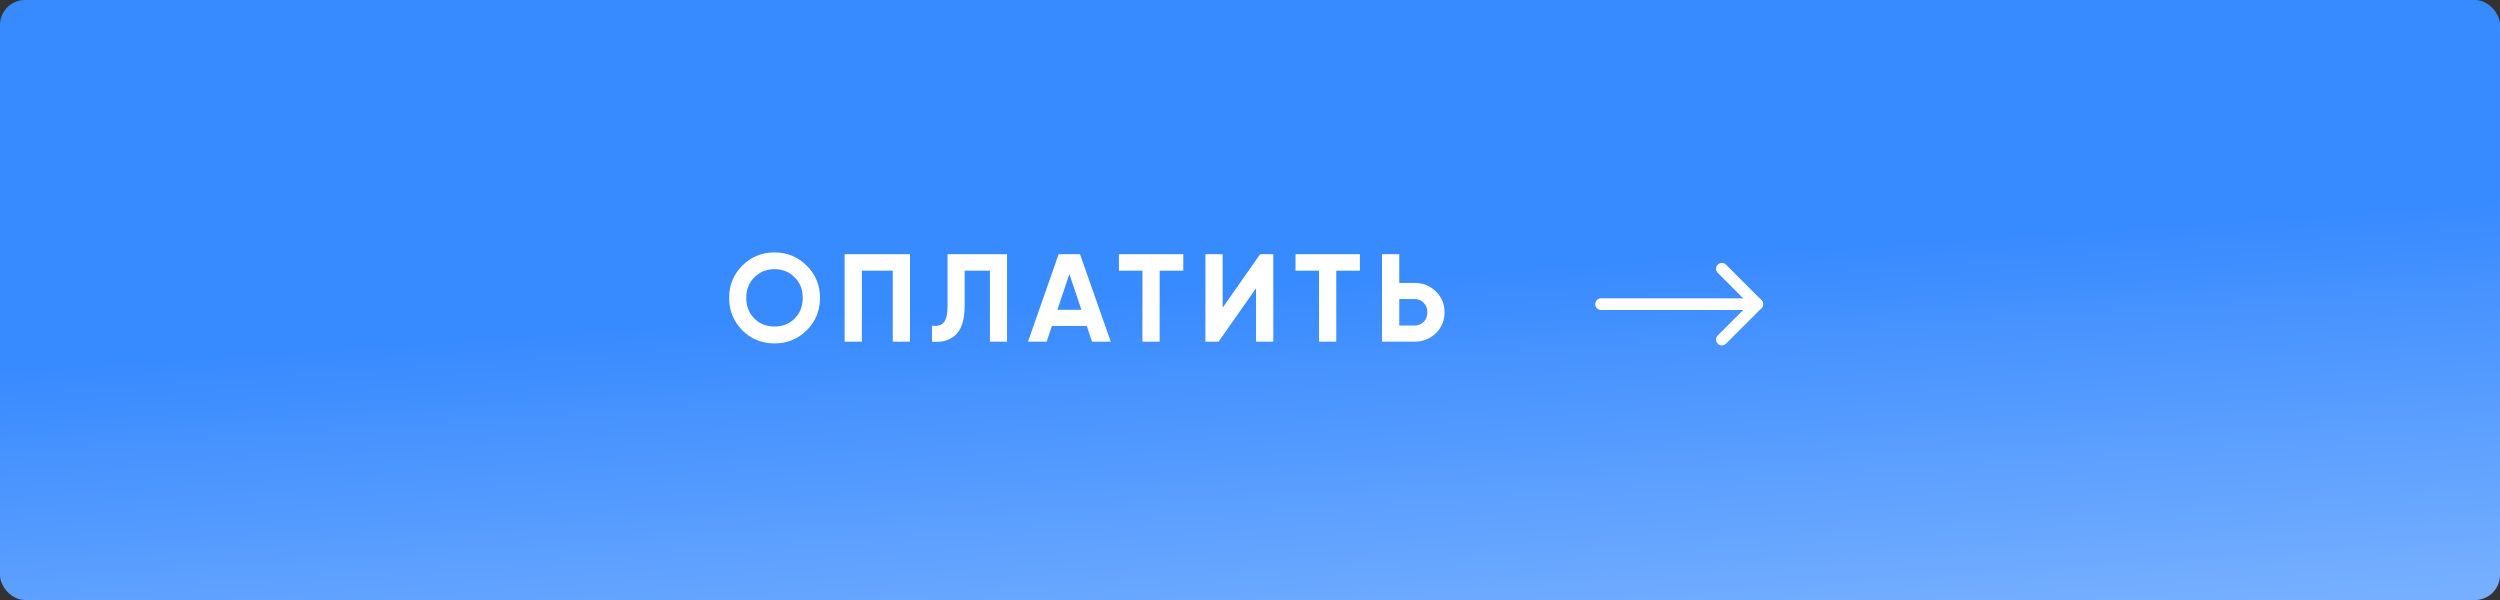<?xml version="1.0" encoding="UTF-8"?> <svg xmlns="http://www.w3.org/2000/svg" width="300" height="72" viewBox="0 0 300 72" fill="none"><rect x="0" y="0" width="300" height="72" fill="#333333" stroke="none"/> <rect width="300" height="72" rx="3" fill="url(#paint0_linear_47_36)"></rect> <path d="M96.81 39.635C95.75 40.685 94.46 41.21 92.94 41.21C91.42 41.21 90.13 40.685 89.07 39.635C88.02 38.565 87.495 37.27 87.495 35.75C87.495 34.22 88.02 32.93 89.07 31.88C90.13 30.82 91.42 30.29 92.94 30.29C94.46 30.29 95.75 30.82 96.81 31.88C97.87 32.93 98.4 34.22 98.4 35.75C98.4 37.28 97.87 38.575 96.81 39.635ZM90.525 38.225C91.165 38.865 91.97 39.185 92.94 39.185C93.91 39.185 94.715 38.865 95.355 38.225C96.005 37.575 96.33 36.75 96.33 35.75C96.33 34.75 96.005 33.925 95.355 33.275C94.705 32.625 93.9 32.3 92.94 32.3C91.98 32.3 91.175 32.625 90.525 33.275C89.875 33.925 89.55 34.75 89.55 35.75C89.55 36.75 89.875 37.575 90.525 38.225ZM101.355 30.5H109.2V41H107.13V32.48H103.425V41H101.355V30.5ZM111.845 41V39.08C112.485 39.17 112.955 39.04 113.255 38.69C113.555 38.33 113.705 37.67 113.705 36.71V30.5H120.845V41H118.79V32.48H115.76V36.65C115.76 38.46 115.345 39.685 114.515 40.325C113.805 40.885 112.915 41.11 111.845 41ZM133.291 41H131.041L130.411 39.11H126.226L125.596 41H123.361L127.036 30.5H129.601L133.291 41ZM128.326 32.885L126.886 37.175H129.766L128.326 32.885ZM134.269 30.5H141.994V32.48H139.159V41H137.089V32.48H134.269V30.5ZM152.795 41H150.725V34.595L146.225 41H144.65V30.5H146.72V36.92L151.22 30.5H152.795V41ZM155.463 30.5H163.188V32.48H160.353V41H158.283V32.48H155.463V30.5ZM167.913 33.95H169.758C170.758 33.95 171.608 34.29 172.308 34.97C172.998 35.65 173.343 36.485 173.343 37.475C173.343 38.465 172.998 39.3 172.308 39.98C171.608 40.66 170.758 41 169.758 41H165.843V30.5H167.913V33.95ZM167.913 39.065H169.758C170.198 39.065 170.563 38.915 170.853 38.615C171.143 38.315 171.288 37.935 171.288 37.475C171.288 37.025 171.143 36.65 170.853 36.35C170.563 36.04 170.198 35.885 169.758 35.885H167.913V39.065Z" fill="white"></path> <path d="M210.875 36.5H192.125" stroke="white" stroke-width="1.4" stroke-linecap="round" stroke-linejoin="round"></path> <path d="M206.625 32.25L210.875 36.5L206.625 40.75" stroke="white" stroke-width="1.4" stroke-linecap="round" stroke-linejoin="round"></path> <defs> <linearGradient id="paint0_linear_47_36" x1="119.543" y1="36.185" x2="122.644" y2="82.338" gradientUnits="userSpaceOnUse"> <stop stop-color="#388AFF"></stop> <stop offset="0" stop-color="#388AFF"></stop> <stop offset="1" stop-color="#76AFFF"></stop> </linearGradient> </defs> </svg> 